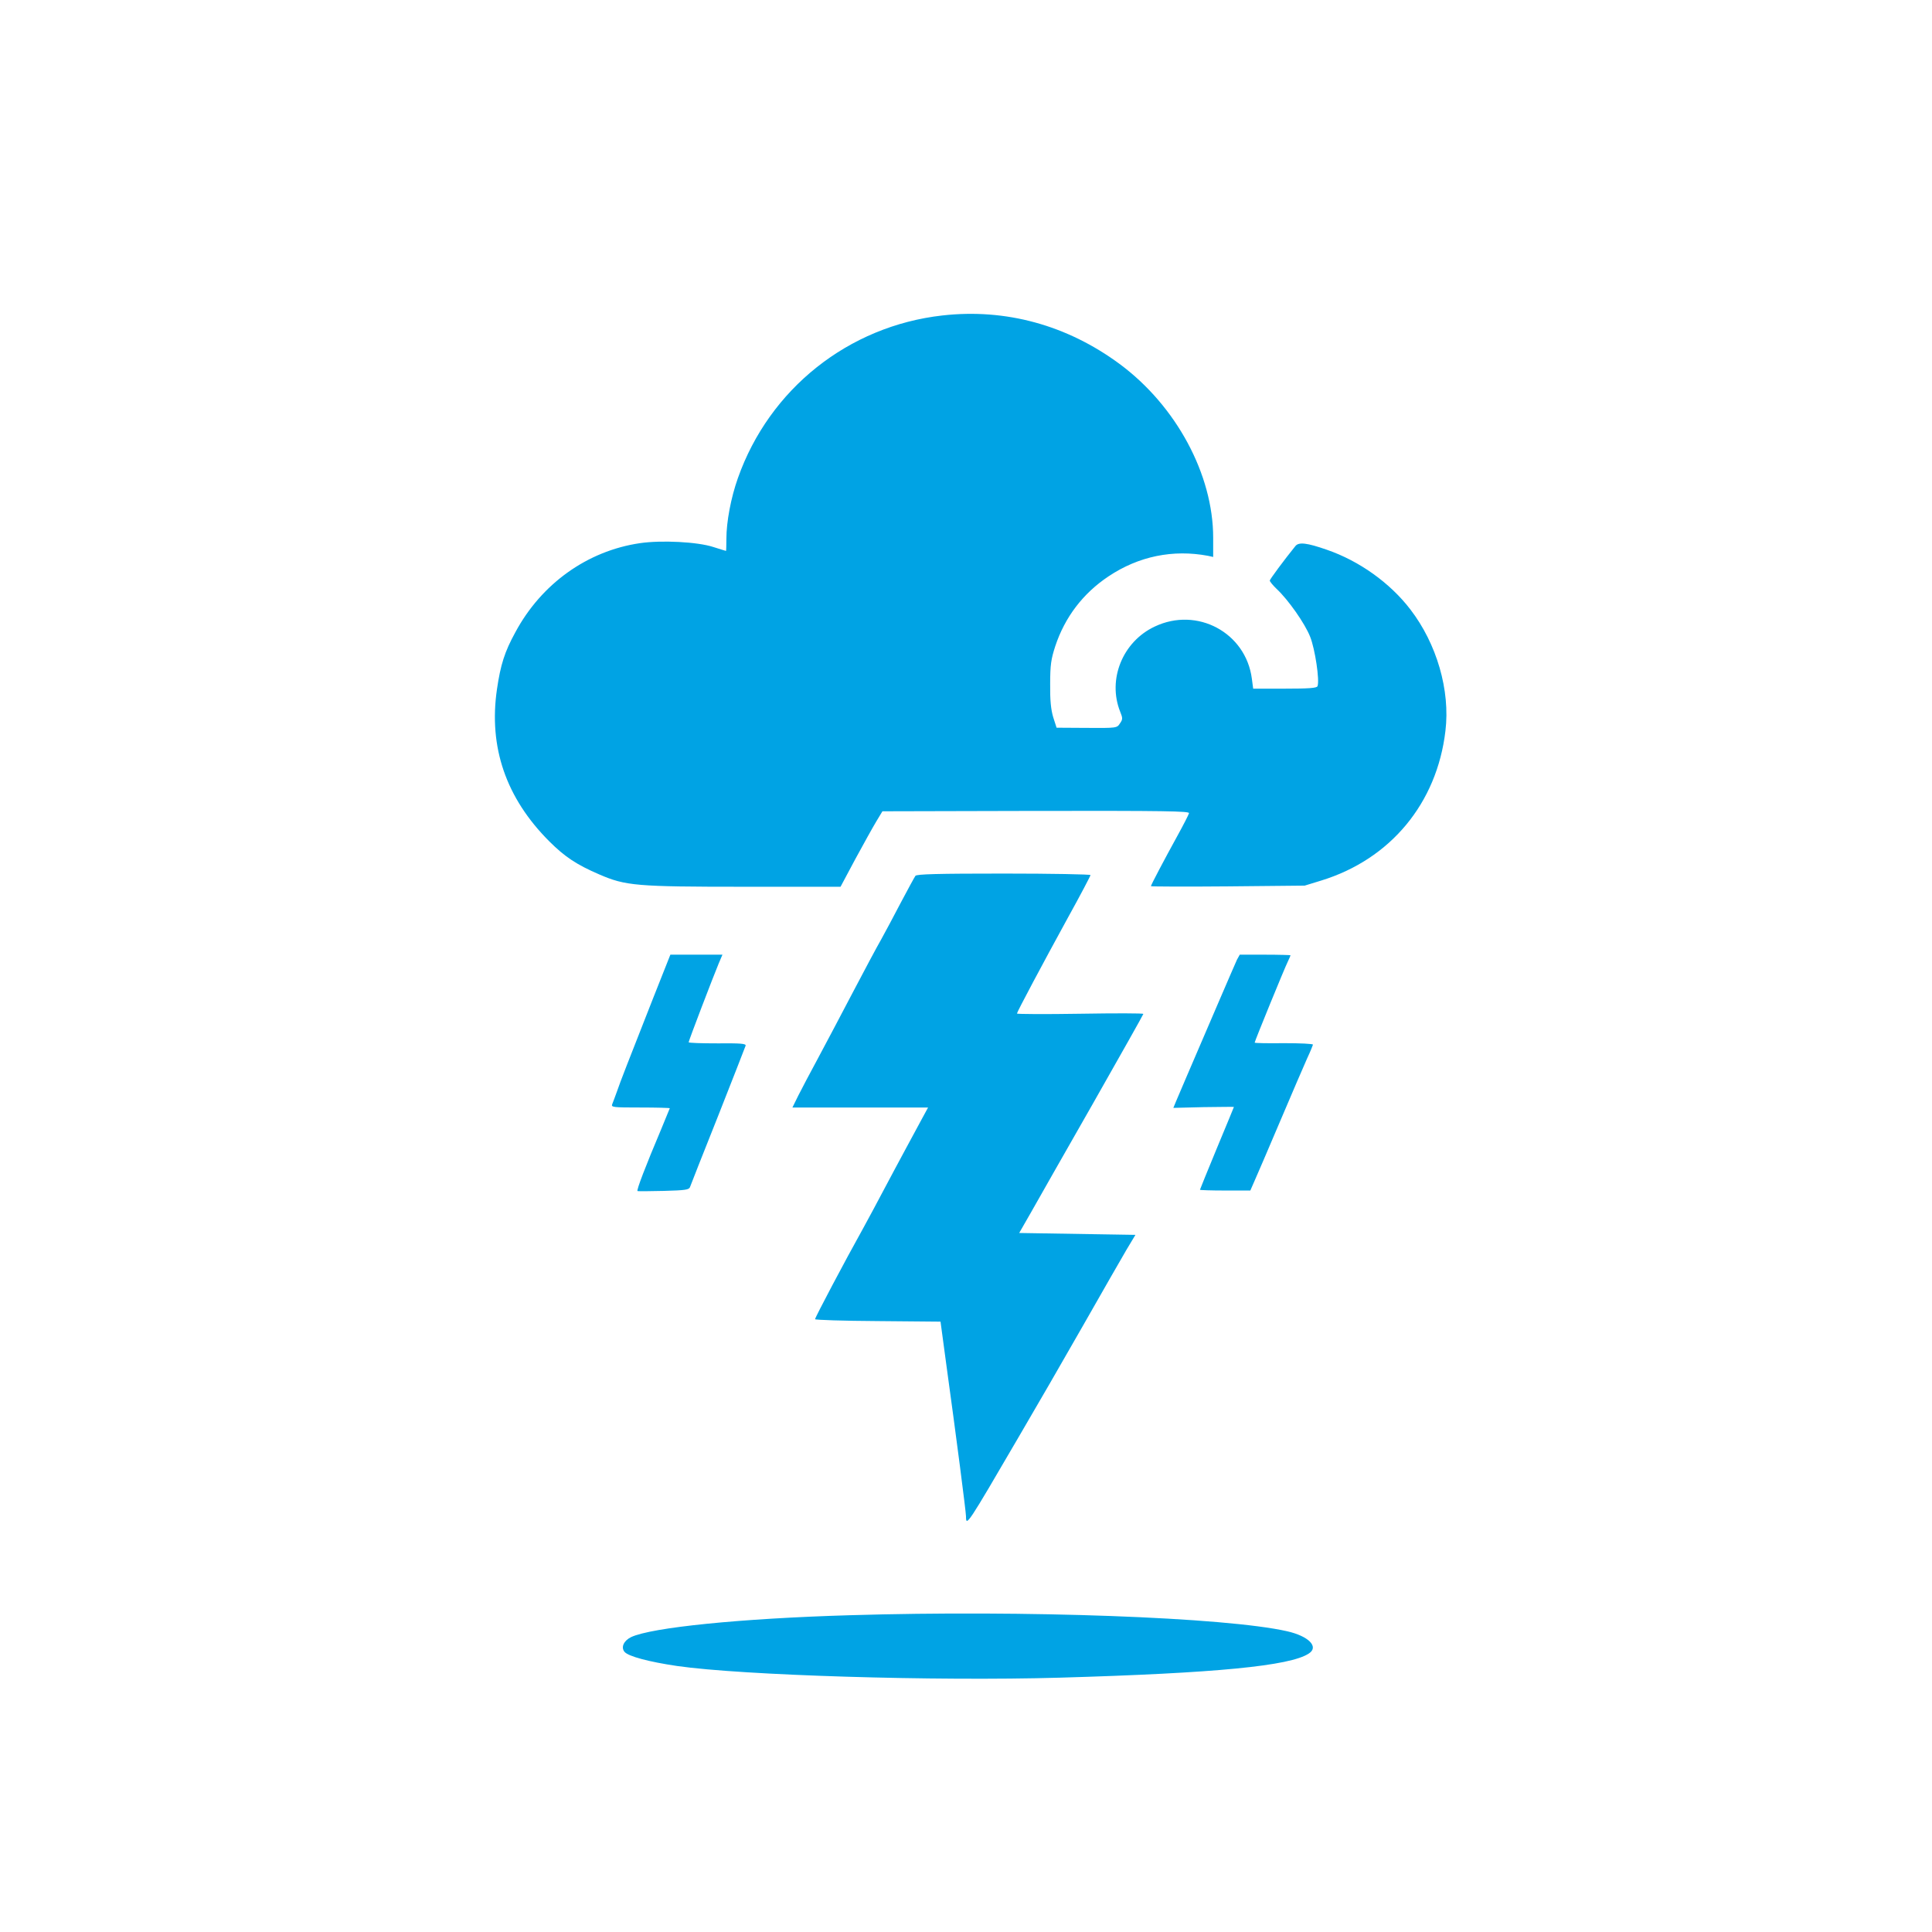 <?xml version="1.0" standalone="no"?>
<!DOCTYPE svg PUBLIC "-//W3C//DTD SVG 20010904//EN"
 "http://www.w3.org/TR/2001/REC-SVG-20010904/DTD/svg10.dtd">
<svg version="1.0" xmlns="http://www.w3.org/2000/svg"
 width="1024pt" height="1024pt" viewBox="0 0 1024 1024"
 preserveAspectRatio="xMidYMid meet">

<g transform="translate(0,1024) scale(0.1,-0.1)"
fill="#00a3e4" stroke="none">
<path d="M4995 8568 c-498 -56 -917 -389 -1084 -862 -37 -104 -61 -232 -61
-322 0 -35 -1 -64 -2 -64 -2 0 -32 10 -68 21 -83 27 -274 37 -389 20 -278 -41
-522 -215 -660 -473 -56 -102 -78 -171 -97 -301 -45 -307 48 -577 277 -806 82
-82 145 -124 266 -176 139 -60 195 -65 767 -65 l511 0 79 148 c44 81 94 171
111 199 l32 53 814 2 c681 1 813 -1 811 -12 -2 -8 -29 -61 -61 -119 -71 -129
-141 -262 -141 -268 0 -2 183 -3 408 -1 l407 4 88 27 c367 113 613 410 658
793 26 215 -46 462 -186 644 -108 141 -271 257 -442 316 -106 37 -149 42 -167
20 -60 -74 -136 -177 -136 -183 0 -5 16 -25 36 -44 62 -58 150 -183 178 -254
26 -65 51 -232 39 -262 -4 -10 -46 -13 -173 -13 l-168 0 -7 53 c-32 244 -290
383 -515 276 -170 -80 -251 -280 -183 -451 14 -34 14 -41 -1 -62 -16 -25 -17
-25 -176 -24 l-160 1 -18 56 c-12 41 -17 89 -16 176 0 102 5 132 27 200 51
154 147 280 282 370 160 107 342 144 528 109 l27 -6 0 102 c0 335 -196 699
-496 921 -279 206 -604 295 -939 257z"/>
<path d="M4852 5598 c-5 -7 -40 -71 -78 -143 -37 -71 -84 -159 -104 -195 -21
-36 -88 -162 -150 -280 -62 -118 -145 -276 -185 -350 -40 -74 -87 -163 -104
-197 l-31 -63 360 0 359 0 -31 -57 c-17 -32 -57 -105 -88 -163 -31 -58 -83
-154 -115 -215 -32 -60 -81 -153 -110 -205 -96 -172 -255 -473 -255 -482 0 -4
150 -9 332 -10 l333 -3 31 -230 c53 -384 104 -779 104 -802 0 -57 7 -46 280
422 84 143 236 406 338 585 102 179 206 361 232 405 l48 80 -308 5 -308 5 63
110 c34 61 182 320 329 578 146 257 266 470 266 473 0 4 -151 4 -335 1 -184
-3 -335 -2 -335 1 0 8 138 267 269 506 67 121 121 224 121 228 0 4 -206 8
-459 8 -355 0 -461 -3 -469 -12z"/>
<path d="M3467 4963 c-140 -356 -179 -455 -197 -508 -10 -27 -21 -58 -25 -67
-7 -17 4 -18 149 -18 86 0 156 -2 156 -4 0 -1 -21 -52 -46 -112 -82 -194 -132
-324 -125 -327 3 -1 66 -1 139 1 114 3 134 6 139 20 3 9 70 179 149 377 78
198 144 366 146 373 2 11 -28 13 -149 12 -84 0 -153 2 -153 6 0 8 131 350 159
417 l20 47 -138 0 -138 0 -86 -217z"/>
<path d="M6556 5153 c-7 -16 -47 -107 -88 -203 -175 -407 -222 -517 -235 -548
l-14 -34 161 4 c88 1 160 2 160 1 0 0 -40 -99 -90 -218 -49 -119 -90 -219 -90
-221 0 -2 60 -4 133 -4 l134 0 21 48 c12 26 73 169 136 317 63 149 128 299
144 335 17 36 30 69 31 73 1 5 -69 8 -154 8 -85 -1 -155 0 -155 3 0 7 158 394
176 430 8 16 14 31 14 33 0 1 -61 3 -135 3 l-134 0 -15 -27z"/>
<path d="M4505 1679 c-581 -17 -1052 -65 -1160 -116 -39 -19 -55 -54 -35 -78
20 -24 129 -53 278 -75 346 -50 1369 -81 2029 -62 827 24 1221 62 1320 128 55
35 0 92 -115 118 -325 74 -1391 113 -2317 85z"/>
</g>
</svg>
